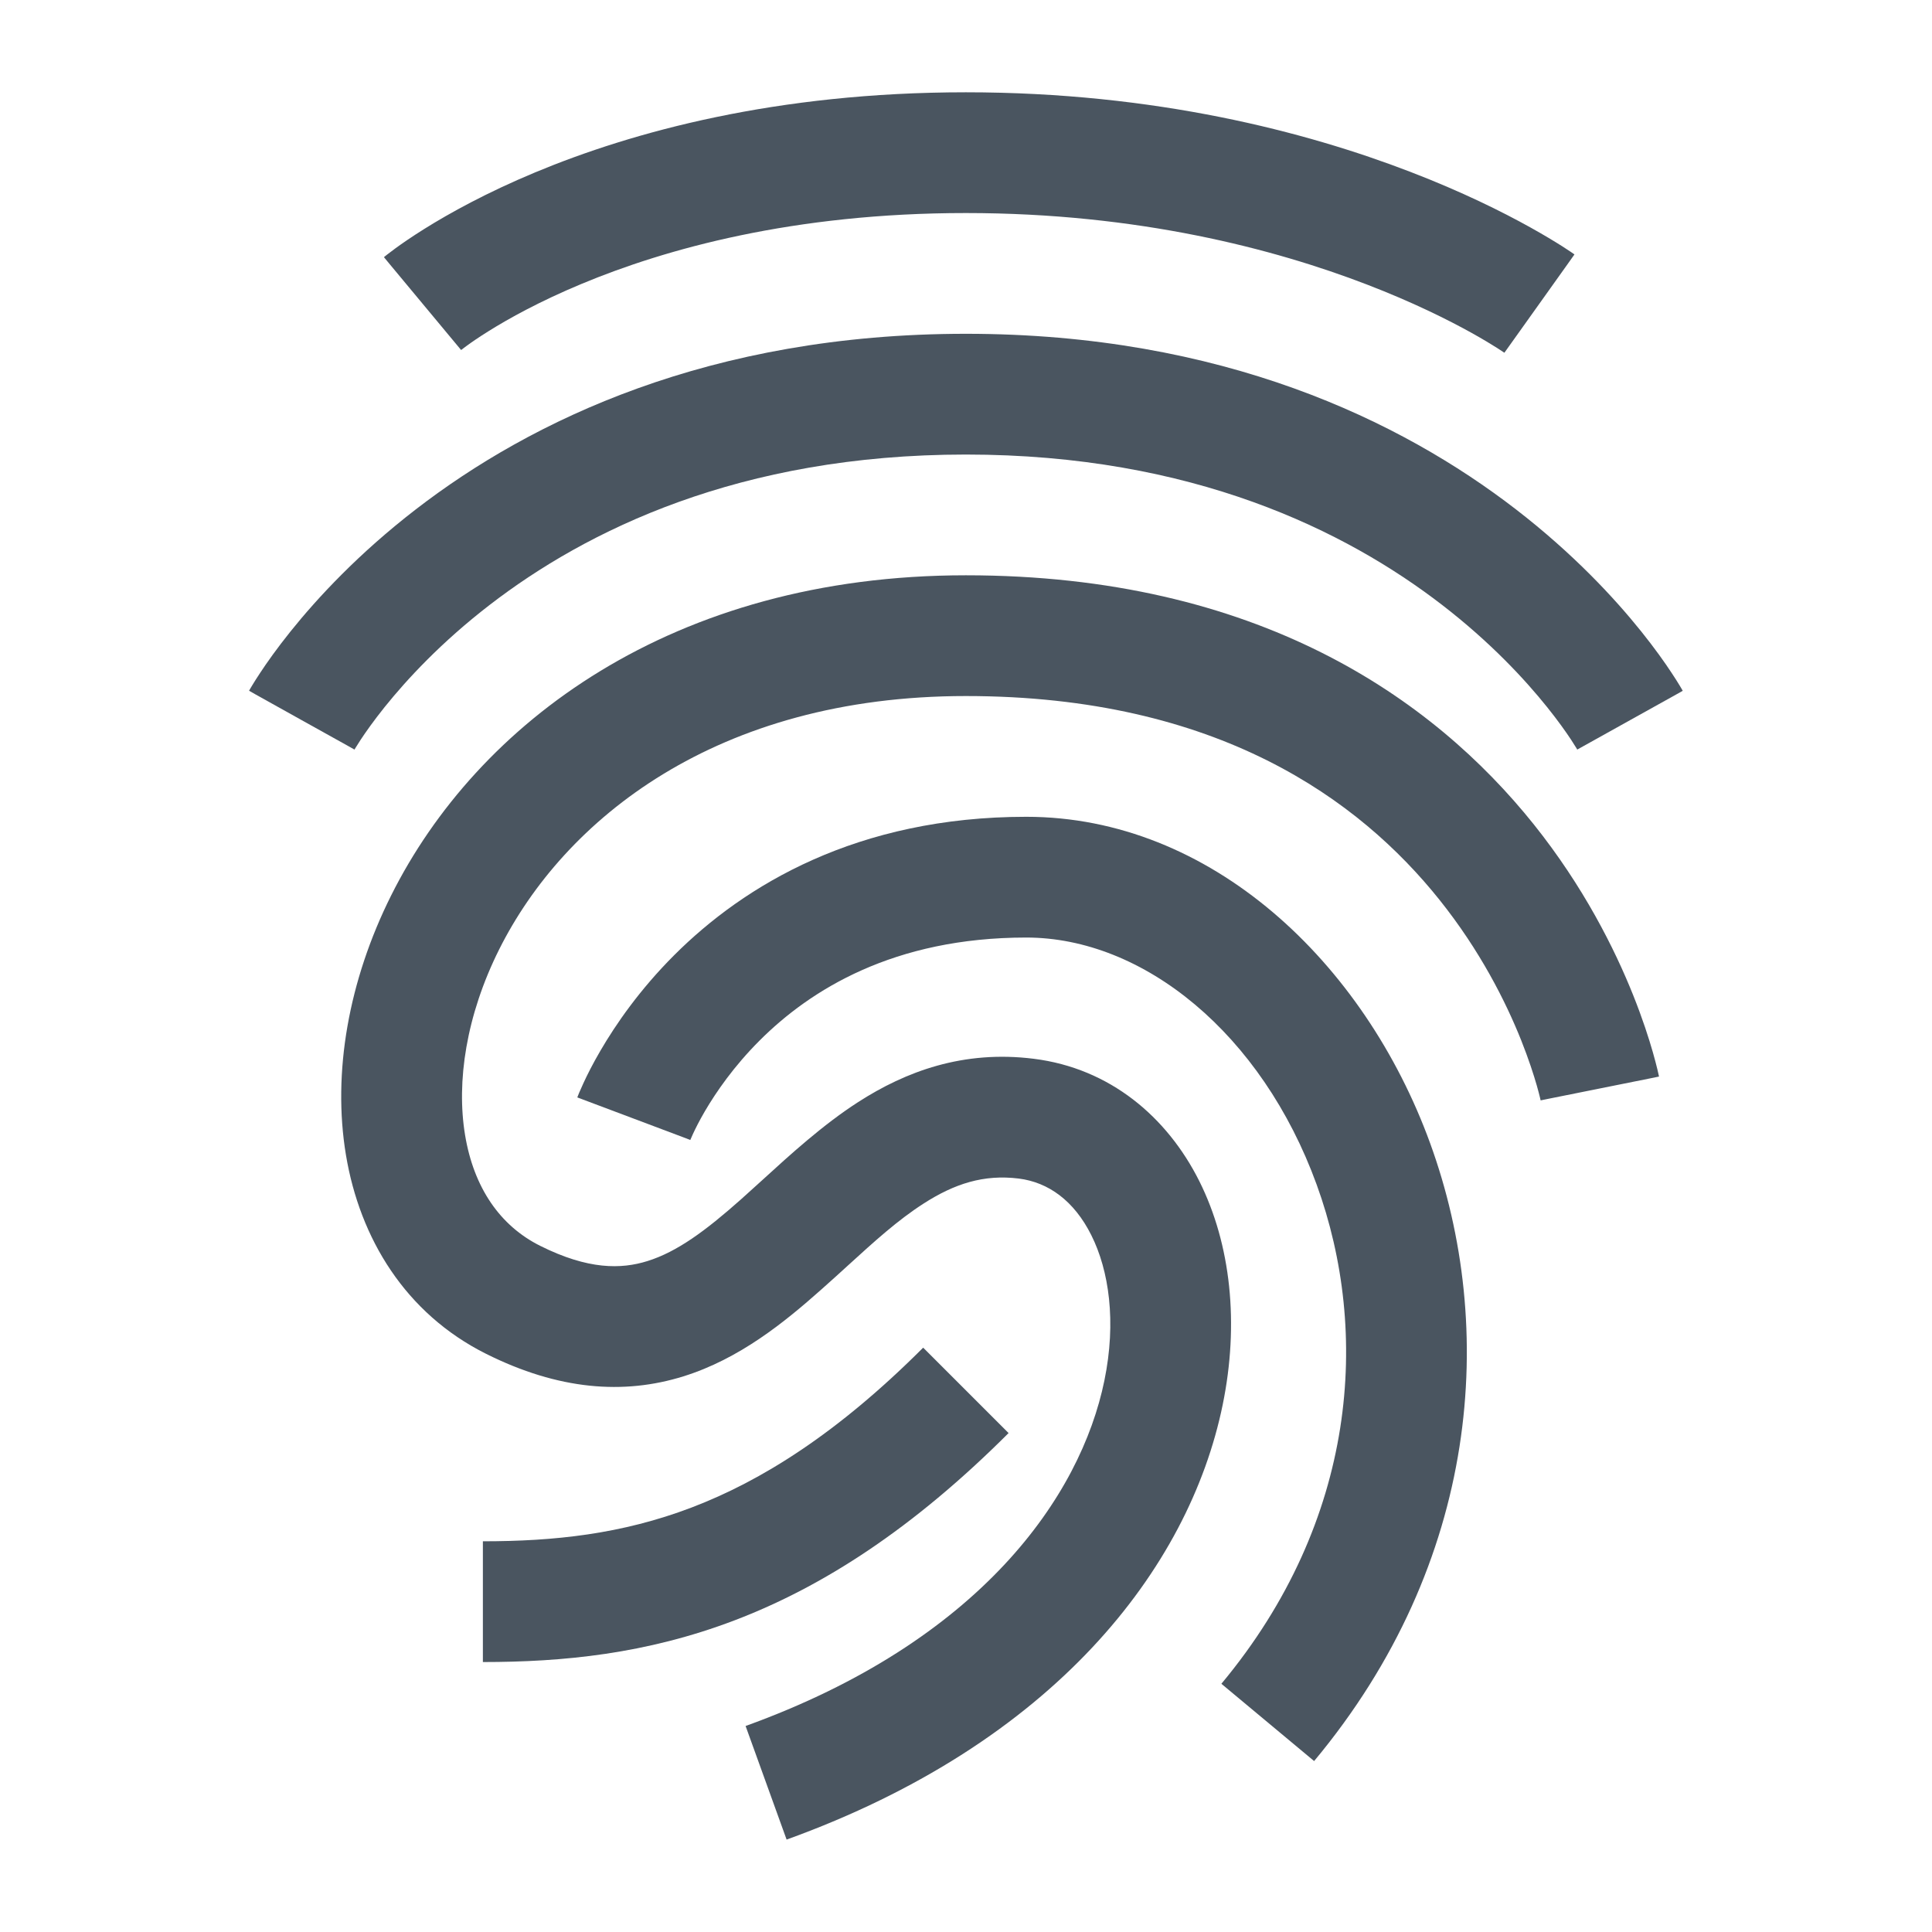 <svg width="48" height="48" viewBox="0 0 48 48" fill="none" xmlns="http://www.w3.org/2000/svg">
<path fill-rule="evenodd" clip-rule="evenodd" d="M16.749 23.732C18.49 21.991 21.296 20.293 25.497 20.293C30.083 20.293 33.896 23.907 35.532 28.405C37.2 32.994 36.766 38.813 32.649 43.753L30.345 41.833C33.727 37.773 34.044 33.092 32.712 29.431C31.348 25.679 28.411 23.293 25.497 23.293C22.198 23.293 20.129 24.595 18.87 25.854C18.229 26.495 17.789 27.136 17.511 27.611C17.373 27.848 17.277 28.041 17.219 28.167C17.189 28.23 17.17 28.276 17.159 28.302L17.149 28.327L17.15 28.322C17.15 28.322 17.151 28.32 15.747 27.793C14.342 27.266 14.343 27.265 14.343 27.265L14.345 27.259L14.349 27.25L14.359 27.224C14.366 27.205 14.377 27.179 14.389 27.149C14.415 27.087 14.451 27.005 14.498 26.904C14.591 26.702 14.73 26.425 14.92 26.1C15.299 25.45 15.89 24.591 16.749 23.732Z" fill="#4A5560"/>
<path d="M10.497 7.543C11.457 8.695 11.456 8.696 11.456 8.696L11.454 8.698L11.473 8.683C11.495 8.665 11.535 8.635 11.592 8.594C11.705 8.511 11.886 8.385 12.136 8.229C12.635 7.917 13.406 7.487 14.449 7.053C16.531 6.185 19.711 5.293 23.997 5.293C28.286 5.293 31.666 6.186 33.958 7.068C35.105 7.509 35.979 7.947 36.557 8.268C36.846 8.429 37.061 8.56 37.198 8.647C37.267 8.691 37.316 8.724 37.346 8.744L37.376 8.764C37.376 8.764 37.375 8.764 38.247 7.543C39.119 6.322 39.117 6.321 39.117 6.321L39.114 6.319L39.107 6.314L39.088 6.301C39.072 6.29 39.051 6.275 39.026 6.258C38.974 6.223 38.901 6.175 38.809 6.116C38.624 5.999 38.358 5.837 38.014 5.646C37.327 5.264 36.326 4.764 35.035 4.268C32.453 3.275 28.708 2.293 23.997 2.293C19.283 2.293 15.712 3.276 13.295 4.283C12.088 4.786 11.172 5.294 10.546 5.685C10.233 5.881 9.992 6.047 9.824 6.17C9.74 6.231 9.674 6.281 9.626 6.319C9.602 6.338 9.583 6.353 9.568 6.365L9.549 6.381L9.542 6.386L9.539 6.389C9.539 6.389 9.537 6.391 10.497 7.543Z" fill="#4A5560"/>
<path d="M7.497 17.893C8.808 18.621 8.807 18.623 8.807 18.623C8.812 18.616 8.821 18.6 8.834 18.578C8.86 18.536 8.903 18.466 8.965 18.372C9.088 18.186 9.284 17.907 9.557 17.566C10.105 16.884 10.959 15.959 12.163 15.031C14.555 13.186 18.363 11.293 23.997 11.293C29.63 11.293 33.439 13.186 35.831 15.031C37.034 15.959 37.889 16.884 38.436 17.566C38.71 17.907 38.906 18.186 39.029 18.372C39.091 18.466 39.134 18.536 39.16 18.578C39.17 18.596 39.178 18.609 39.183 18.617L39.186 18.623C39.186 18.623 39.186 18.621 40.497 17.893C41.808 17.165 41.807 17.163 41.807 17.163L41.804 17.157L41.798 17.147L41.782 17.118C41.768 17.094 41.75 17.064 41.727 17.026C41.681 16.95 41.616 16.846 41.531 16.718C41.362 16.461 41.112 16.107 40.776 15.688C40.105 14.852 39.084 13.752 37.663 12.655C34.805 10.45 30.363 8.293 23.997 8.293C17.63 8.293 13.189 10.45 10.331 12.655C8.909 13.752 7.889 14.852 7.218 15.688C6.882 16.107 6.632 16.461 6.463 16.718C6.378 16.846 6.313 16.95 6.267 17.026C6.244 17.064 6.226 17.094 6.212 17.118L6.196 17.147L6.19 17.157L6.188 17.161C6.188 17.161 6.186 17.165 7.497 17.893Z" fill="#4A5560"/>
<path d="M9.718 22.247C11.854 17.975 16.695 14.293 23.997 14.293C31.237 14.293 35.593 17.34 38.106 20.481C39.343 22.028 40.114 23.571 40.577 24.728C40.809 25.308 40.966 25.797 41.066 26.148C41.116 26.323 41.152 26.465 41.177 26.567C41.189 26.618 41.199 26.659 41.205 26.689L41.213 26.727L41.216 26.74L41.217 26.747C41.217 26.747 41.218 26.749 39.747 27.043C38.276 27.337 38.276 27.339 38.276 27.339L38.275 27.332L38.269 27.307L38.26 27.267C38.245 27.204 38.219 27.104 38.182 26.972C38.106 26.707 37.981 26.317 37.792 25.842C37.411 24.89 36.776 23.621 35.763 22.355C33.776 19.871 30.257 17.293 23.997 17.293C17.799 17.293 14.015 20.361 12.401 23.589C11.582 25.227 11.334 26.876 11.555 28.203C11.772 29.509 12.424 30.454 13.418 30.951C14.617 31.551 15.436 31.534 16.085 31.331C16.821 31.102 17.53 30.579 18.407 29.8C18.57 29.655 18.743 29.497 18.924 29.333C19.625 28.693 20.446 27.943 21.322 27.38C22.5 26.622 23.928 26.085 25.683 26.305C27.575 26.541 28.997 27.749 29.796 29.344C30.584 30.919 30.79 32.891 30.377 34.903C29.54 38.982 26.177 43.309 19.543 45.704L18.524 42.882C24.354 40.777 26.847 37.182 27.438 34.3C27.74 32.832 27.552 31.564 27.113 30.687C26.684 29.829 26.044 29.373 25.311 29.281C24.441 29.173 23.713 29.409 22.945 29.903C22.302 30.316 21.732 30.835 21.061 31.446C20.852 31.637 20.633 31.836 20.399 32.043C19.495 32.846 18.375 33.76 16.979 34.195C15.495 34.658 13.876 34.535 12.076 33.635C10.07 32.632 8.94 30.765 8.595 28.696C8.254 26.648 8.662 24.359 9.718 22.247Z" fill="#4A5560"/>
<path d="M17.182 37.454C18.919 36.792 20.808 35.611 22.936 33.482L25.058 35.604C22.686 37.975 20.45 39.419 18.25 40.257C16.05 41.095 13.977 41.293 11.997 41.293V38.293C13.767 38.293 15.444 38.116 17.182 37.454Z" fill="#4A5560"/>
</svg>
